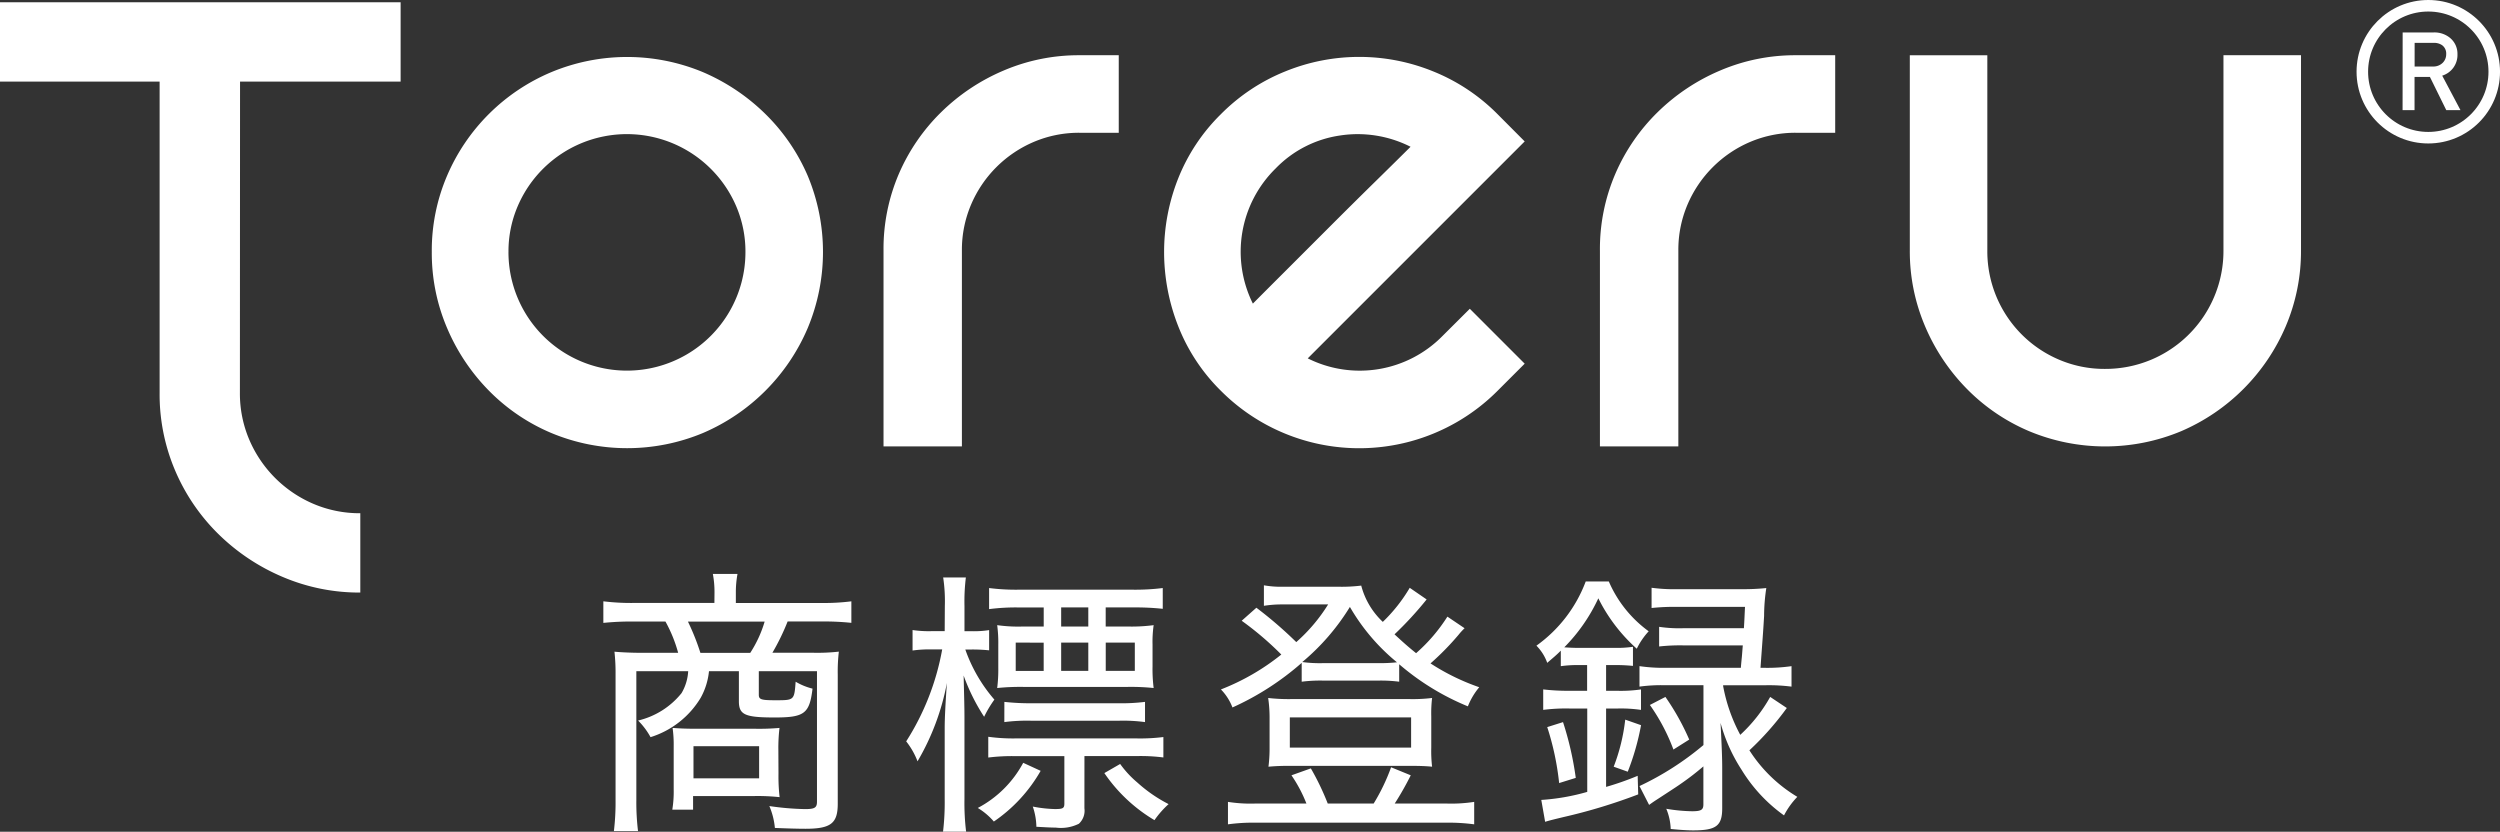 <svg xmlns="http://www.w3.org/2000/svg" width="130" height="43.251" viewBox="0 0 130 43.251">
    <rect x="0" y="0" width="130" height="43.251" fill="#333333" stroke="none"/>
    <path data-name="パス 6003" d="M126.923 417.323a9.875 9.875 0 0 1 .791-3.964 10.181 10.181 0 0 1 5.414-5.391 10.25 10.25 0 0 1 7.906 0 10.543 10.543 0 0 1 3.24 2.175 10.07 10.07 0 0 1 2.2 3.216 10.271 10.271 0 0 1 0 7.906 10.338 10.338 0 0 1-5.439 5.459 10.25 10.25 0 0 1-7.906 0 9.994 9.994 0 0 1-3.238-2.2 10.441 10.441 0 0 1-2.176-3.262 9.923 9.923 0 0 1-.792-3.939zm3.987 0a6.161 6.161 0 1 0 12.323 0 5.99 5.99 0 0 0-.477-2.378 6.172 6.172 0 0 0-1.314-1.945 6.177 6.177 0 0 0-10.057 1.948 5.957 5.957 0 0 0-.474 2.375zm31.735-10.239v4.032h-2.039a5.993 5.993 0 0 0-2.378.475 6.164 6.164 0 0 0-3.263 3.263 5.99 5.99 0 0 0-.476 2.379v10.193h-4.076v-10.193a9.883 9.883 0 0 1 .791-3.965 10.09 10.09 0 0 1 2.2-3.216 10.444 10.444 0 0 1 3.262-2.175 9.926 9.926 0 0 1 3.941-.793zm18.255 13.184 2.854 2.855-1.4 1.4a10.157 10.157 0 0 1-14.408 0 9.679 9.679 0 0 1-2.219-3.376 10.542 10.542 0 0 1-.724-3.828 10.377 10.377 0 0 1 .724-3.806 9.743 9.743 0 0 1 2.219-3.353 9.954 9.954 0 0 1 3.375-2.242 10.19 10.19 0 0 1 7.659 0 9.941 9.941 0 0 1 3.374 2.242l1.4 1.406-11.281 11.281a6.036 6.036 0 0 0 7.021-1.178zm-10.1-7.293a6.065 6.065 0 0 0-1.181 7.025q.542-.546 1.653-1.655l2.356-2.356q1.245-1.245 2.4-2.378t1.791-1.767a6.077 6.077 0 0 0-3.649-.589 5.822 5.822 0 0 0-3.37 1.72zm29.1-5.891v4.032h-2.04a6.011 6.011 0 0 0-2.379.475 6.166 6.166 0 0 0-3.262 3.263 5.99 5.99 0 0 0-.475 2.379v10.193h-4.078v-10.193a9.885 9.885 0 0 1 .794-3.965 10.055 10.055 0 0 1 2.2-3.216 10.459 10.459 0 0 1 3.263-2.175 9.915 9.915 0 0 1 3.94-.793zm24.222 0v10.149a9.97 9.97 0 0 1-.791 3.941 10.35 10.35 0 0 1-5.44 5.46 10.258 10.258 0 0 1-7.905 0 10.011 10.011 0 0 1-3.238-2.2 10.444 10.444 0 0 1-2.177-3.262 9.922 9.922 0 0 1-.791-3.941v-10.147h4.031v10.149a6.121 6.121 0 0 0 3.737 5.685 6 6 0 0 0 2.381.477 6.15 6.15 0 0 0 2.4-.477 6.133 6.133 0 0 0 3.761-5.685v-10.149zm-107.17 1.373h8.35v-4.128H104.47v4.128h8.3v16.176a10.1 10.1 0 0 0 .813 4.061 10.266 10.266 0 0 0 2.248 3.293 10.732 10.732 0 0 0 3.34 2.226 10.158 10.158 0 0 0 4.035.812V430.9a6.12 6.12 0 0 1-2.435-.487 6.32 6.32 0 0 1-3.34-3.34 6.117 6.117 0 0 1-.486-2.436zm24.672 26.549a5.038 5.038 0 0 0-.086-.95h1.282a5.269 5.269 0 0 0-.086.95v.561h4.466a11.267 11.267 0 0 0 1.541-.086v1.119a13.846 13.846 0 0 0-1.5-.072h-1.814a11.775 11.775 0 0 1-.792 1.627h2.116a9.924 9.924 0 0 0 1.339-.058 9.046 9.046 0 0 0-.057 1.2v6.711c0 1.022-.361 1.3-1.684 1.3-.374 0-.908-.015-1.585-.043a3.757 3.757 0 0 0-.288-1.138 14.329 14.329 0 0 0 1.858.158c.5 0 .619-.072.619-.389v-6.783h-3.025v1.224c0 .246.116.288.864.288.98 0 .98 0 1.051-.964a3.238 3.238 0 0 0 .879.36c-.158 1.3-.418 1.5-1.972 1.5s-1.858-.143-1.858-.85v-1.555h-1.555a3.577 3.577 0 0 1-.432 1.383 4.659 4.659 0 0 1-2.607 2.045 3.762 3.762 0 0 0-.648-.864 4.113 4.113 0 0 0 2.261-1.426 2.536 2.536 0 0 0 .345-1.138h-2.696v6.683a12.475 12.475 0 0 0 .087 1.627h-1.254a12.661 12.661 0 0 0 .086-1.627V439.3a10.243 10.243 0 0 0-.057-1.2c.288.029.864.058 1.383.058h1.929a7.3 7.3 0 0 0-.661-1.627h-1.729a14.038 14.038 0 0 0-1.5.072v-1.123a11.955 11.955 0 0 0 1.555.086h4.22zm3.327 9.448a9.4 9.4 0 0 0 .059 1.21 10.786 10.786 0 0 0-1.3-.058h-3.2v.707h-1.08a5.816 5.816 0 0 0 .072-1.052v-2.232a6.322 6.322 0 0 0-.057-.965c.388.029.691.043 1.224.043h3.053a11.9 11.9 0 0 0 1.282-.043 8.77 8.77 0 0 0-.059 1.138zm-1.468-6.293a6.222 6.222 0 0 0 .749-1.627h-3.99a12.137 12.137 0 0 1 .649 1.627zm-2.952 6.523h3.413v-1.67h-3.413zm13.07-8.944a8.316 8.316 0 0 0-.086-1.5h1.18a10.177 10.177 0 0 0-.072 1.484v1.311h.374a5.109 5.109 0 0 0 .908-.058v1.052a8.47 8.47 0 0 0-.893-.043h-.346a8 8 0 0 0 1.512 2.606 5.817 5.817 0 0 0-.533.893 10.239 10.239 0 0 1-1.066-2.146c.029 1.21.043 1.657.043 2.2v4.221a12.377 12.377 0 0 0 .086 1.7h-1.2a12.973 12.973 0 0 0 .086-1.7v-3.687c0-.519.042-1.311.115-2.348a12.647 12.647 0 0 1-1.527 4.075 3.942 3.942 0 0 0-.59-1.037 13.193 13.193 0 0 0 1.872-4.781h-.547a6.147 6.147 0 0 0-.994.057v-1.065a5.8 5.8 0 0 0 .994.058h.677zm4.983 8.556a7.976 7.976 0 0 1-2.434 2.636 3.452 3.452 0 0 0-.835-.706 5.682 5.682 0 0 0 2.362-2.348zm2.275 1.944a.916.916 0 0 1-.288.807 2.093 2.093 0 0 1-1.2.2c-.259 0-.489-.015-1.009-.043a3.427 3.427 0 0 0-.187-1.051 6.66 6.66 0 0 0 1.153.13c.417 0 .489-.043.489-.288v-2.463H157.3a9.989 9.989 0 0 0-1.44.072v-1.08a9.349 9.349 0 0 0 1.425.086h6.281a9.83 9.83 0 0 0 1.4-.072v1.062a9.271 9.271 0 0 0-1.383-.072h-2.722zm2.276-9.448a8.773 8.773 0 0 0 1.325-.072 6.088 6.088 0 0 0-.058 1.008v1.138a7.875 7.875 0 0 0 .058 1.123 11.561 11.561 0 0 0-1.339-.058h-5.444a11.987 11.987 0 0 0-1.353.058 7.8 7.8 0 0 0 .057-1.066v-1.18a7.009 7.009 0 0 0-.057-1.023 7.81 7.81 0 0 0 1.31.072h1.109v-.992h-1.3a10.8 10.8 0 0 0-1.54.086v-1.096a11.021 11.021 0 0 0 1.526.086h5.934a11.577 11.577 0 0 0 1.57-.086v1.08a13.423 13.423 0 0 0-1.513-.072h-1.454v.994zm-6.438 3.918a12.331 12.331 0 0 0 1.411.072h4.492a10.186 10.186 0 0 0 1.411-.072v1.051a8.542 8.542 0 0 0-1.339-.072h-4.594a9.143 9.143 0 0 0-1.383.072zm.59-3.083v1.473h1.454v-1.469zm3.774-1.829h-1.411v.994h1.411zm-1.411 3.3h1.411v-1.469h-1.411zm3.068 4.84a5.283 5.283 0 0 0 .892.964 7.549 7.549 0 0 0 1.627 1.124 4.775 4.775 0 0 0-.734.834 8.246 8.246 0 0 1-2.607-2.448zm-.75-4.84h1.512v-1.469h-1.512zm18.66-2.218a3.419 3.419 0 0 0-.317.346 14.177 14.177 0 0 1-1.454 1.483 11.546 11.546 0 0 0 2.534 1.239 3.571 3.571 0 0 0-.591.994 13.052 13.052 0 0 1-3.572-2.189v.908a7.427 7.427 0 0 0-1.094-.058h-2.852a7.51 7.51 0 0 0-1.124.058v-.98a14.434 14.434 0 0 1-3.6 2.319 2.724 2.724 0 0 0-.6-.937 11.908 11.908 0 0 0 3.14-1.815 16.221 16.221 0 0 0-2.06-1.757l.764-.677a21.126 21.126 0 0 1 2.074 1.787 8.757 8.757 0 0 0 1.657-1.959H171.1a5.984 5.984 0 0 0-.907.072v-1.066a5.133 5.133 0 0 0 1.065.073H174a8.388 8.388 0 0 0 1.254-.058 3.962 3.962 0 0 0 1.122 1.887 8.284 8.284 0 0 0 1.4-1.772l.879.605a18.239 18.239 0 0 1-1.67 1.814c.431.4.676.62 1.122.98a8.741 8.741 0 0 0 1.628-1.9zm-8.224 9.117a7.235 7.235 0 0 0-.778-1.469l1.008-.36a13.446 13.446 0 0 1 .879 1.829h2.387a10.246 10.246 0 0 0 .907-1.887l1.022.418a15.784 15.784 0 0 1-.834 1.469h2.722a7.783 7.783 0 0 0 1.411-.087v1.167a10.174 10.174 0 0 0-1.455-.086h-9.908a9.7 9.7 0 0 0-1.441.086v-1.167a7.533 7.533 0 0 0 1.4.087zm-.879-1.959a10.564 10.564 0 0 0-1.095.043 7.515 7.515 0 0 0 .058-.994v-1.6a7.119 7.119 0 0 0-.073-.98 9.265 9.265 0 0 0 1.167.058h6.218a8.382 8.382 0 0 0 1.139-.058 6.7 6.7 0 0 0-.043.965v1.614a7.012 7.012 0 0 0 .043.994c-.3-.029-.605-.043-1.1-.043zm.015-.95h6.307v-1.57h-6.307zm4.608-4.393a8.265 8.265 0 0 0 .965-.043 10.488 10.488 0 0 1-2.448-2.88 11.692 11.692 0 0 1-2.477 2.866 6.777 6.777 0 0 0 1.066.058zm10.391.1a6.262 6.262 0 0 0-.907.058v-.807c-.258.259-.374.346-.706.634a2.425 2.425 0 0 0-.562-.893 7.213 7.213 0 0 0 2.564-3.34h1.2a6.27 6.27 0 0 0 2.074 2.592 3.727 3.727 0 0 0-.619.907 8.723 8.723 0 0 1-2-2.622 9.011 9.011 0 0 1-1.771 2.549c.23.015.461.029.764.029h1.886a5.719 5.719 0 0 0 .922-.057v.994a8.9 8.9 0 0 0-.936-.044h-.461v1.339h.591a7.3 7.3 0 0 0 1.224-.072v1.065a7.191 7.191 0 0 0-1.224-.072h-.591v4.076a15.074 15.074 0 0 0 1.642-.577l.028.966a28.794 28.794 0 0 1-3.889 1.18c-.533.13-.662.158-.951.246l-.2-1.138a11.156 11.156 0 0 0 2.39-.418v-4.336h-.936a9.211 9.211 0 0 0-1.354.072v-1.065a11 11 0 0 0 1.368.072H187v-1.339zm-.994 6.136a14.184 14.184 0 0 0-.619-2.91l.821-.259a16.534 16.534 0 0 1 .663 2.9zm2.837-.85a9.792 9.792 0 0 0 .6-2.448l.822.288a12.9 12.9 0 0 1-.691 2.42zm5.689-4.206a8.627 8.627 0 0 0 .893 2.549 7.942 7.942 0 0 0 1.556-1.972l.864.576a15.133 15.133 0 0 1-1.945 2.2 7.556 7.556 0 0 0 2.492 2.42 4.075 4.075 0 0 0-.692.965 8.109 8.109 0 0 1-2.2-2.361 8.688 8.688 0 0 1-1.1-2.449c.058 1.181.086 1.772.086 2.362v2.074c0 .922-.316 1.153-1.512 1.153-.316 0-.733-.029-1.166-.073a2.984 2.984 0 0 0-.231-1.051 8.721 8.721 0 0 0 1.339.129c.476 0 .591-.072.591-.36v-1.973a13.82 13.82 0 0 1-1.095.85c-.246.173-.246.173-1.239.821-.244.158-.244.158-.489.331l-.5-.979a15.172 15.172 0 0 0 3.327-2.132v-3.111h-1.988a8.428 8.428 0 0 0-1.339.072v-1.065a8.4 8.4 0 0 0 1.339.087h3.932c.014-.173.014-.173.044-.489.014-.1.014-.159.057-.677h-3.082a9.843 9.843 0 0 0-1.268.057v-1.022a7.053 7.053 0 0 0 1.268.072h3.14c.029-.461.029-.547.057-1.109h-3.49a11.285 11.285 0 0 0-1.368.058v-1.052a8.984 8.984 0 0 0 1.4.073h3.183a11.914 11.914 0 0 0 1.383-.058 9.656 9.656 0 0 0-.115 1.454c-.057.965-.072 1.08-.187 2.694h.245a8.782 8.782 0 0 0 1.368-.087v1.065a9.2 9.2 0 0 0-1.354-.072h-2.2zm-3 .577a12.694 12.694 0 0 1 1.239 2.218l-.822.518a10.1 10.1 0 0 0-1.224-2.318z" transform="translate(-104.47 -404.212)" style="fill:#fff"/>
    <g data-name="グループ 2074">
        <g data-name="楕円形 70" transform="translate(122.541)" style="stroke:#fff;stroke-width:.6px;fill:none">
            <circle cx="3.73" cy="3.73" r="3.73" style="stroke:none"/>
            <circle cx="3.73" cy="3.73" r="3.43" style="fill:none"/>
        </g>
        <path data-name="パス 7086" d="M185.549 125.14h1.605a1.278 1.278 0 0 1 .837.266 1.068 1.068 0 0 1 .408.862 1.125 1.125 0 0 1-.793 1.119l.95 1.793h-.739l-.85-1.726h-.8v1.726h-.622zm.622 1.771h.944a.685.685 0 0 0 .525-.2.62.62 0 0 0 .173-.445.535.535 0 0 0-.206-.458.725.725 0 0 0-.458-.125h-.977z" transform="translate(-60.611 -123.453)" style="fill:#fff"/>
    </g>
</svg>
